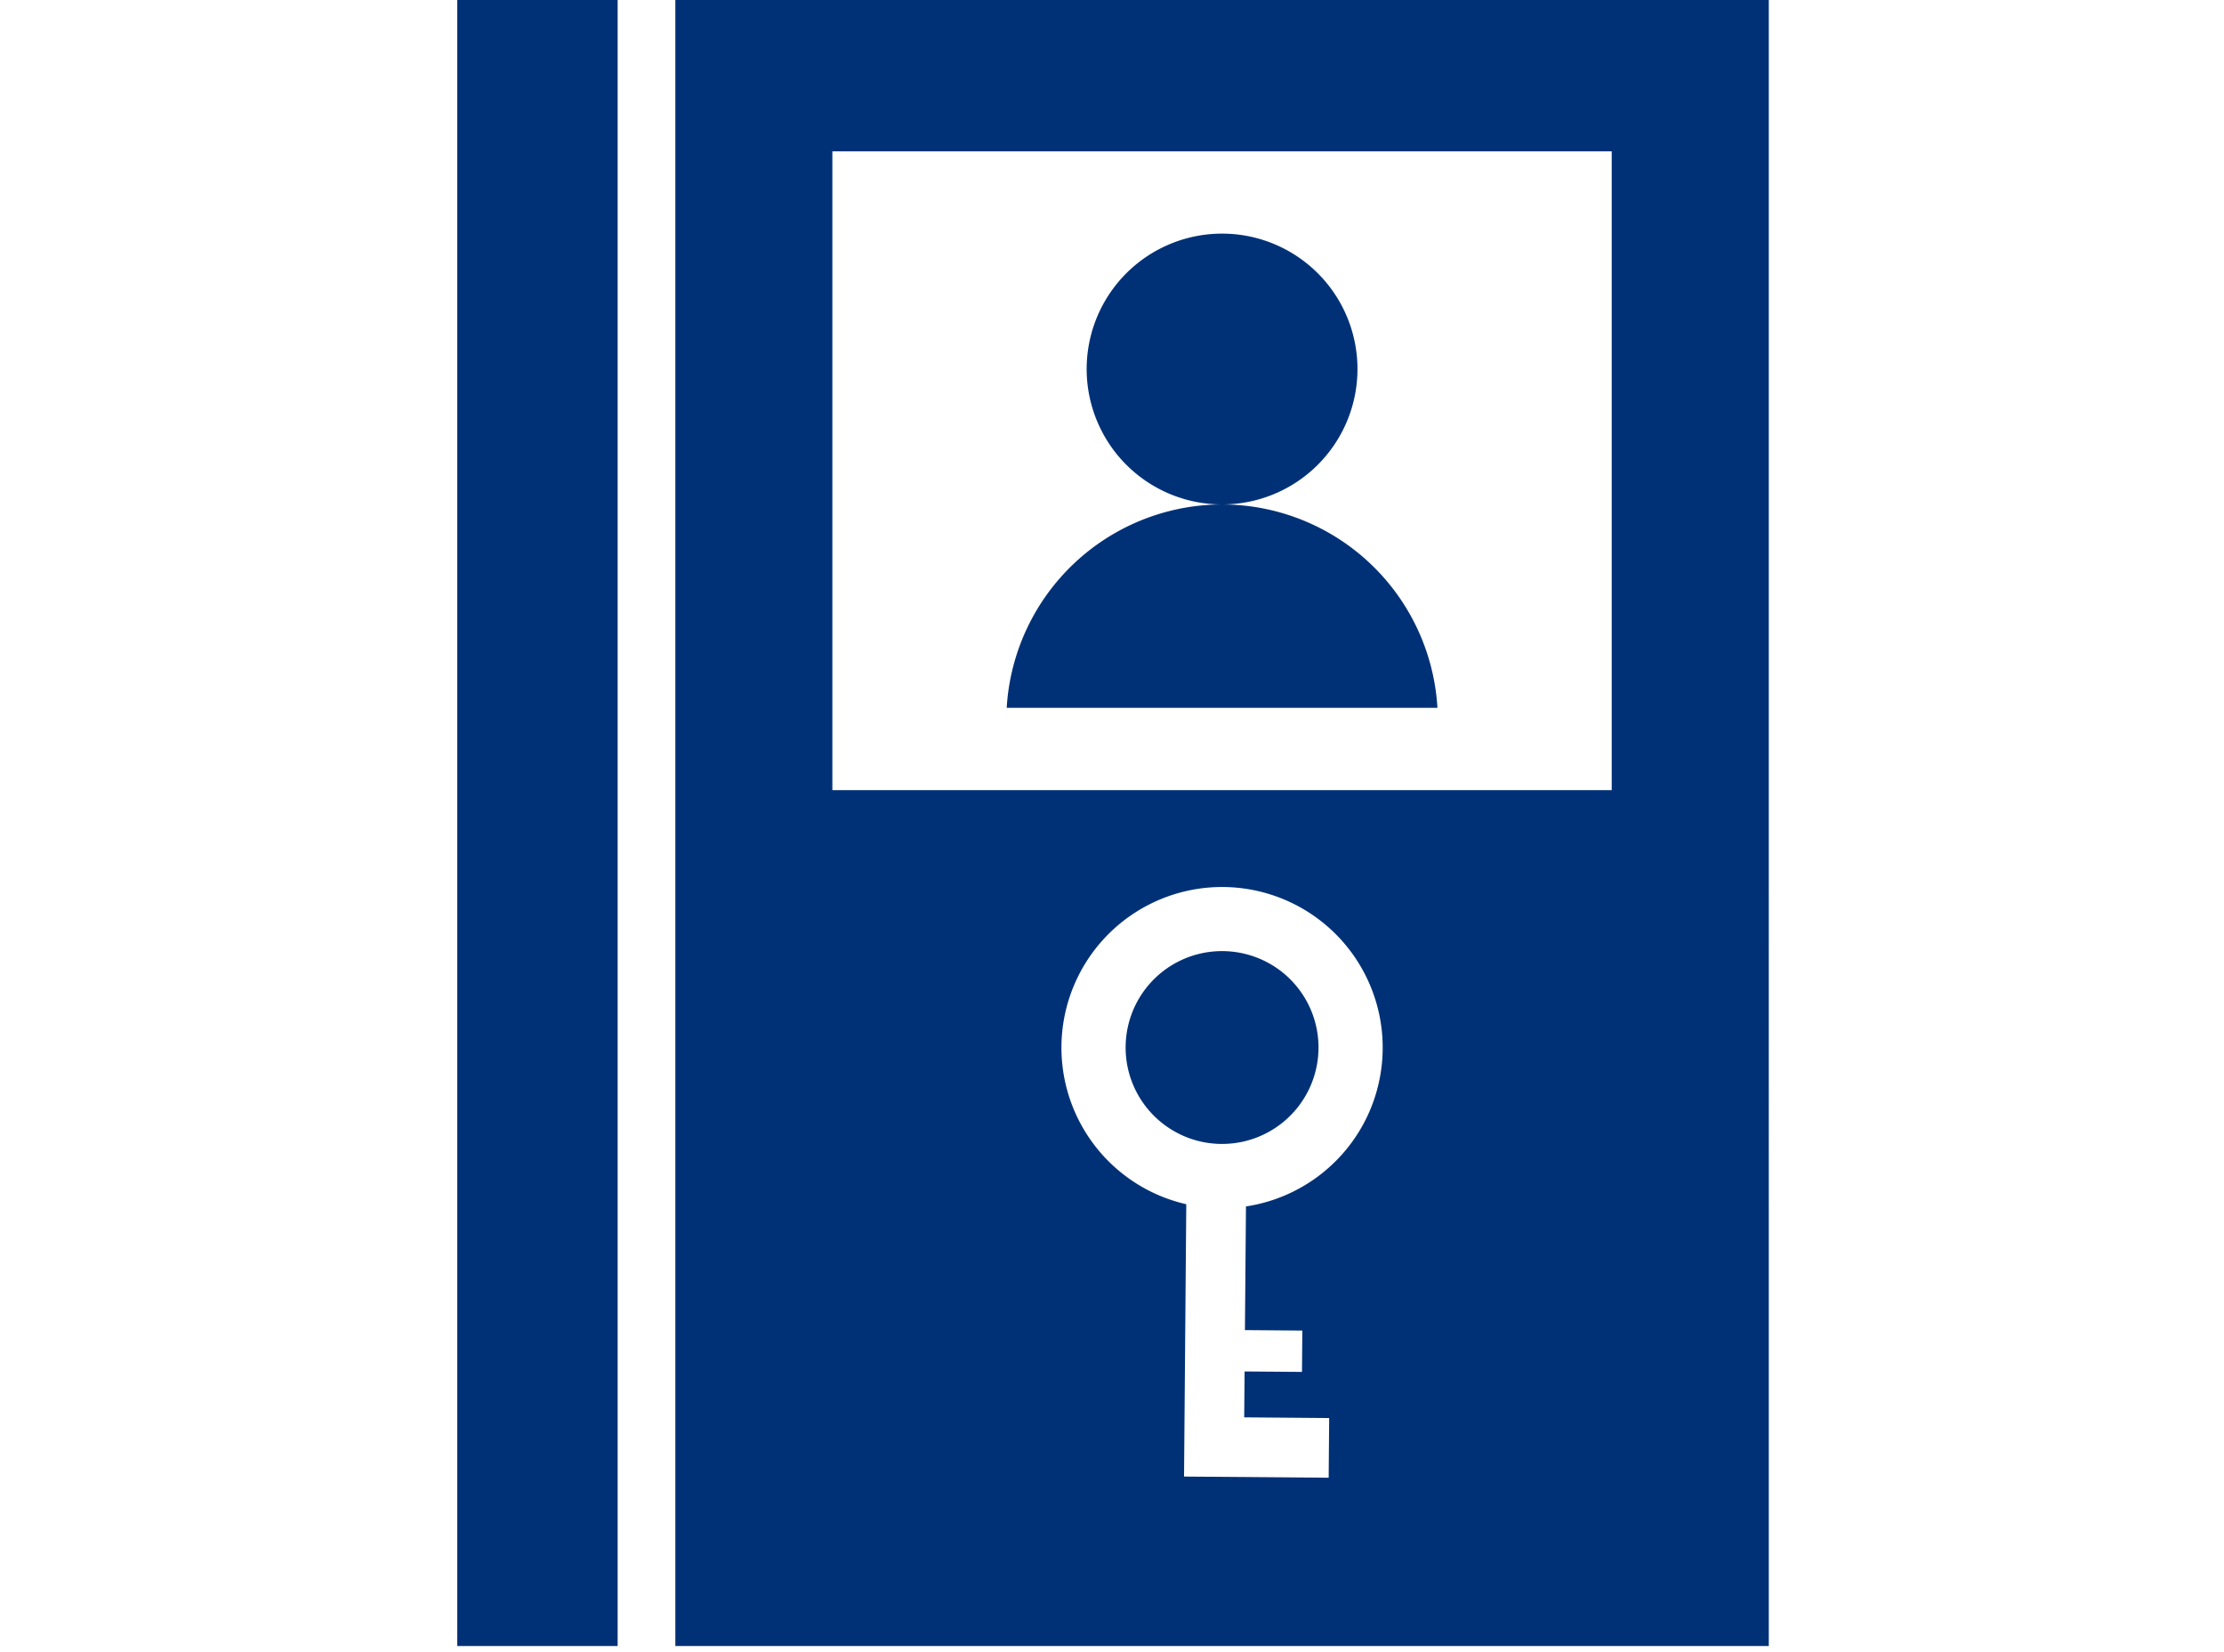 <svg xmlns="http://www.w3.org/2000/svg" width="214" height="159" viewBox="0 0 214 159">
  <g id="グループ_3770" data-name="グループ 3770" transform="translate(-1329.062 -760.707)">
    <g id="グループ_5707" data-name="グループ 5707" transform="translate(5)">
      <rect id="長方形_502" data-name="長方形 502" width="15.431" height="158.384" transform="translate(1368.062 760.707)" fill="#003176"/>
      <path id="パス_1589" data-name="パス 1589" d="M1399.974,787.071a9.3,9.3,0,0,0-8.789-.925,9.269,9.269,0,0,0-5.738,8.5,9.227,9.227,0,0,0,.7,3.618,9.28,9.28,0,1,0,13.828-11.194Z" transform="translate(46.928 66.778)" fill="#003176"/>
      <path id="パス_1590" data-name="パス 1590" d="M1410.491,779.814a13.029,13.029,0,1,0-13.029,13.025A13.03,13.03,0,0,0,1410.491,779.814Z" transform="translate(44.191 16.406)" fill="#003176"/>
      <path id="パス_1591" data-name="パス 1591" d="M1373.734,760.707V919.09h105.214V760.707Zm66.8,106.93a15.477,15.477,0,0,1-11.893,9.156l-.1,11.9,5.523.045-.033,3.977-5.523-.044-.037,4.417,8.176.067-.048,5.741-13.916-.111.214-26.205a15.456,15.456,0,1,1,17.634-8.941Zm23.3-30.9h-74.991V775.271h74.991Z" transform="translate(15.312)" fill="#003176"/>
      <path id="パス_1592" data-name="パス 1592" d="M1403.076,773.828a20.8,20.8,0,0,0-20.723,19.573H1423.8A20.792,20.792,0,0,0,1403.076,773.828Z" transform="translate(38.577 35.417)" fill="#003176"/>
    </g>
    <rect id="長方形_6696" data-name="長方形 6696" width="214" height="159" transform="translate(1329.062 760.707)" fill="none"/>
  </g>
</svg>
